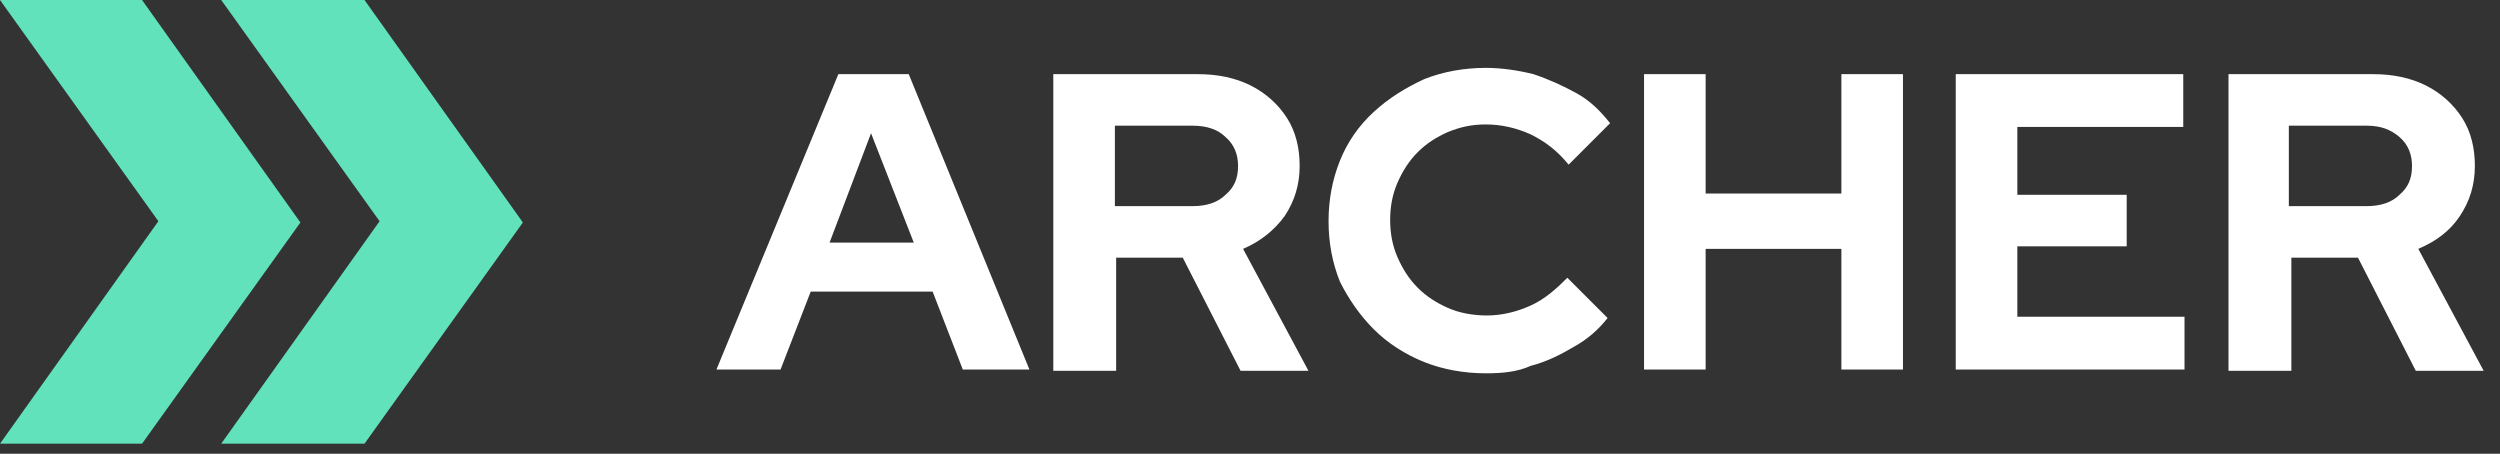 <?xml version="1.0" encoding="utf-8"?>
<!-- Generator: Adobe Illustrator 28.2.0, SVG Export Plug-In . SVG Version: 6.00 Build 0)  -->
<svg version="1.1" id="Layer_1" xmlns="http://www.w3.org/2000/svg" xmlns:xlink="http://www.w3.org/1999/xlink" x="0px" y="0px"
	 viewBox="0 0 198.9 36.1" style="enable-background:new 0 0 198.9 36.1;" xml:space="preserve">
<rect x="0" y="0" width="198.9" height="36.1" fill="#333333" stroke="none"/>
<style type="text/css">
	.st0{fill:#61E2BB;}
	.st1{fill:#FFFFFF;}
</style>
<g>
	<path class="st0" d="M29,0H17.6l12.6,17.6L17.6,35.3H29l12.6-17.6L29,0z"/>
	<path class="st0" d="M11.3,0H0l12.6,17.6L0,35.3h11.3l12.6-17.6L11.3,0z"/>
</g>
<path class="st1" d="M57,29.4l9.7-23.5h5.6l9.6,23.5h-5.3l-2.4-6.2h-9.7l-2.4,6.2H57z M66,19.3h6.7l-3.4-8.7L66,19.3z M83.8,29.4
	V5.9h11.5c1.6,0,3,0.3,4.2,0.9c1.2,0.6,2.2,1.5,2.9,2.6c0.7,1.1,1,2.4,1,3.8c0,1.5-0.4,2.8-1.2,4c-0.8,1.1-1.9,2-3.3,2.6l5.2,9.7
	h-5.4l-4.6-9h-5.3v9H83.8z M88.7,16.4h6.2c1.1,0,2-0.3,2.6-0.9c0.7-0.6,1-1.3,1-2.3c0-0.9-0.3-1.7-1-2.3c-0.6-0.6-1.5-0.9-2.6-0.9
	h-6.2V16.4z M118.2,29.7c-1.7,0-3.4-0.3-4.9-0.9c-1.5-0.6-2.9-1.5-4-2.6c-1.1-1.1-2-2.4-2.7-3.8c-0.6-1.5-0.9-3.1-0.9-4.8
	c0-1.7,0.3-3.3,0.9-4.8c0.6-1.5,1.5-2.8,2.7-3.9s2.5-1.9,4-2.6c1.5-0.6,3.2-0.9,4.9-0.9c1.3,0,2.6,0.2,3.8,0.5
	c1.2,0.4,2.3,0.9,3.4,1.5c1.1,0.6,1.9,1.4,2.7,2.4l-3.3,3.3c-0.9-1.1-1.8-1.8-3-2.4c-1.1-0.5-2.3-0.8-3.6-0.8c-1.1,0-2,0.2-3,0.6
	c-0.9,0.4-1.7,0.9-2.4,1.6c-0.7,0.7-1.2,1.5-1.6,2.4c-0.4,0.9-0.6,1.9-0.6,3c0,1.1,0.2,2.1,0.6,3c0.4,0.9,0.9,1.7,1.6,2.4
	c0.7,0.7,1.5,1.2,2.4,1.6c0.9,0.4,2,0.6,3.1,0.6c1.2,0,2.4-0.3,3.5-0.8c1.1-0.5,2-1.3,2.9-2.2l3.2,3.2c-0.7,0.9-1.6,1.7-2.7,2.3
	c-1,0.6-2.2,1.2-3.4,1.5C120.7,29.6,119.5,29.7,118.2,29.7z M130.8,29.4V5.9h4.9v9.5h10.8V5.9h4.9v23.5h-4.9v-9.6h-10.8v9.6H130.8z
	 M155.6,29.4V5.9h18.1v4.2h-13.2v5.4h8.7v4.1h-8.7v5.6h13.3v4.2H155.6z M177.3,29.4V5.9h11.5c1.6,0,3,0.3,4.2,0.9
	c1.2,0.6,2.2,1.5,2.9,2.6c0.7,1.1,1,2.4,1,3.8c0,1.5-0.4,2.8-1.2,4s-1.9,2-3.3,2.6l5.2,9.7h-5.4l-4.6-9h-5.3v9H177.3z M182.1,16.4
	h6.2c1.1,0,2-0.3,2.6-0.9c0.7-0.6,1-1.3,1-2.3c0-0.9-0.3-1.7-1-2.3c-0.7-0.6-1.5-0.9-2.6-0.9h-6.2V16.4z"/>
</svg>
